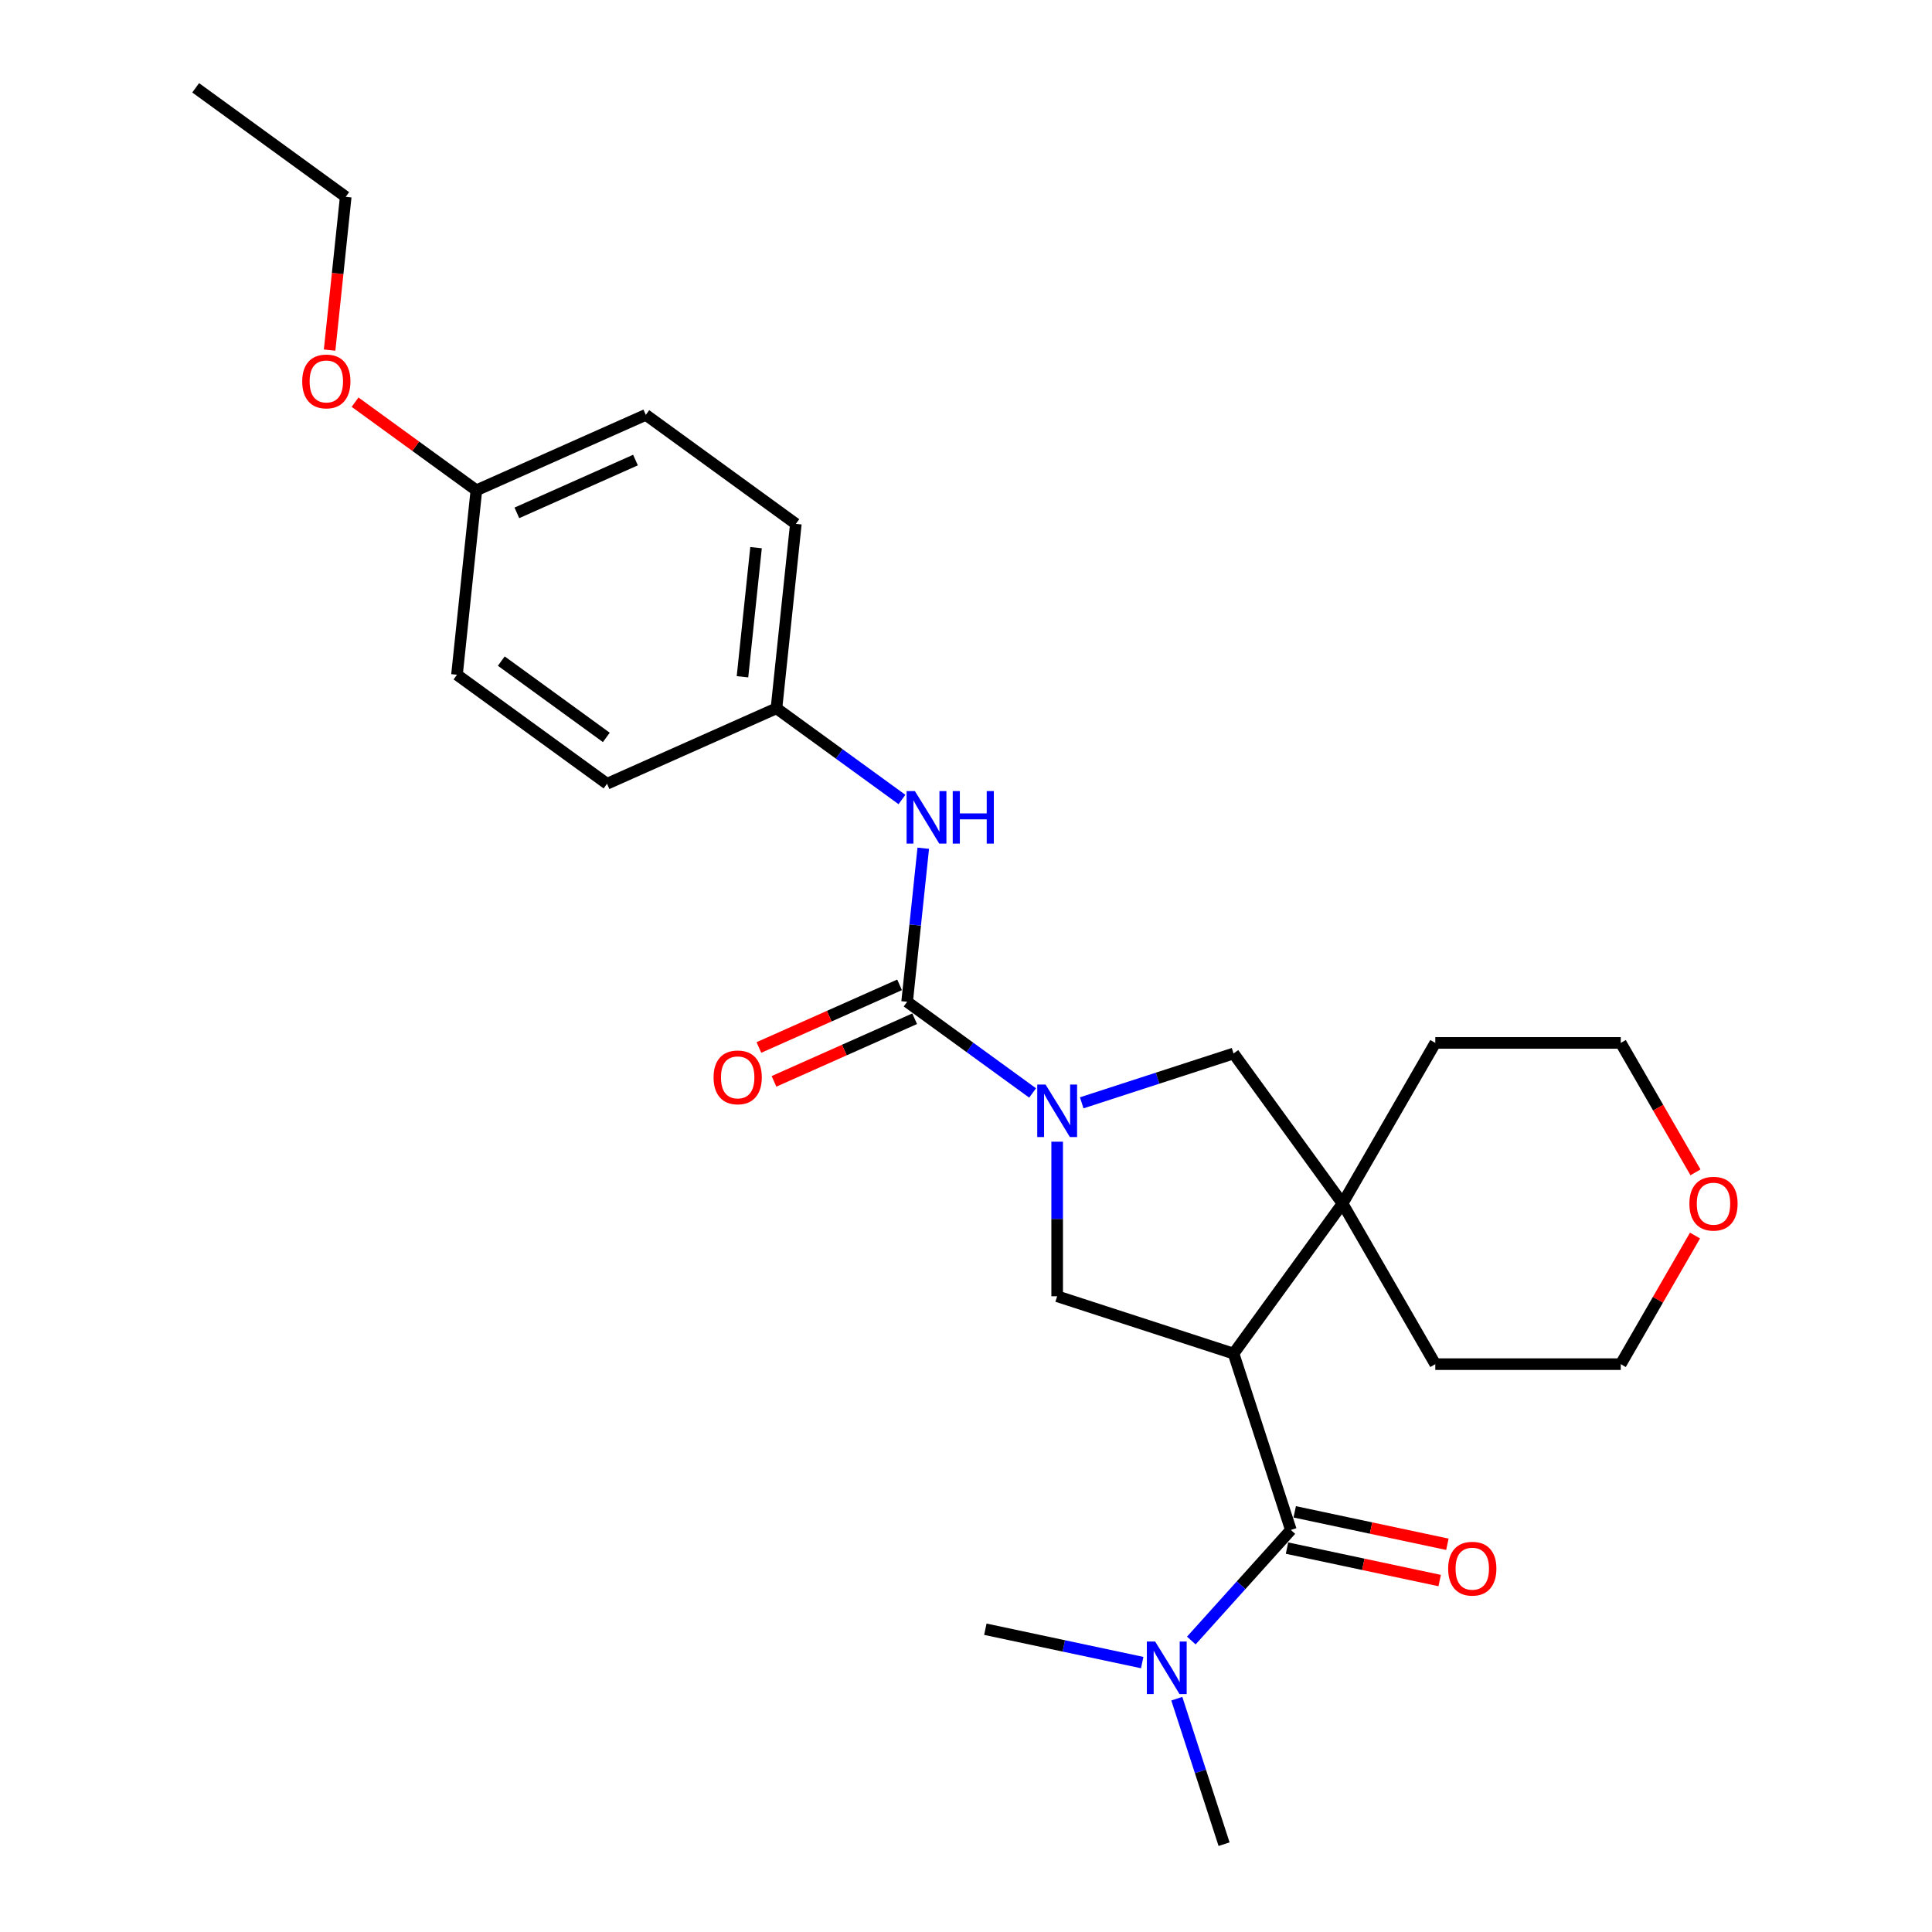 <?xml version='1.0' encoding='iso-8859-1'?>
<svg version='1.1' baseProfile='full'
              xmlns='http://www.w3.org/2000/svg'
                      xmlns:rdkit='http://www.rdkit.org/xml'
                      xmlns:xlink='http://www.w3.org/1999/xlink'
                  xml:space='preserve'
width='1000px' height='1000px' viewBox='0 0 1000 1000'>
<!-- END OF HEADER -->
<rect style='opacity:1.0;fill:#FFFFFF;stroke:none' width='1000' height='1000' x='0' y='0'> </rect>
<path class='bond-2' d='M 638.485,700.61 L 668.15,791.908' style='fill:none;fill-rule:evenodd;stroke:#000000;stroke-width:6px;stroke-linecap:butt;stroke-linejoin:miter;stroke-opacity:1' />
<path class='bond-3' d='M 638.485,700.61 L 694.91,622.947' style='fill:none;fill-rule:evenodd;stroke:#000000;stroke-width:6px;stroke-linecap:butt;stroke-linejoin:miter;stroke-opacity:1' />
<path class='bond-4' d='M 638.485,700.61 L 547.187,670.945' style='fill:none;fill-rule:evenodd;stroke:#000000;stroke-width:6px;stroke-linecap:butt;stroke-linejoin:miter;stroke-opacity:1' />
<path class='bond-0' d='M 547.187,590.941 L 547.187,630.943' style='fill:none;fill-rule:evenodd;stroke:#0000FF;stroke-width:6px;stroke-linecap:butt;stroke-linejoin:miter;stroke-opacity:1' />
<path class='bond-0' d='M 547.187,630.943 L 547.187,670.945' style='fill:none;fill-rule:evenodd;stroke:#000000;stroke-width:6px;stroke-linecap:butt;stroke-linejoin:miter;stroke-opacity:1' />
<path class='bond-1' d='M 534.477,565.714 L 502,542.119' style='fill:none;fill-rule:evenodd;stroke:#0000FF;stroke-width:6px;stroke-linecap:butt;stroke-linejoin:miter;stroke-opacity:1' />
<path class='bond-1' d='M 502,542.119 L 469.524,518.523' style='fill:none;fill-rule:evenodd;stroke:#000000;stroke-width:6px;stroke-linecap:butt;stroke-linejoin:miter;stroke-opacity:1' />
<path class='bond-26' d='M 559.897,570.819 L 599.191,558.051' style='fill:none;fill-rule:evenodd;stroke:#0000FF;stroke-width:6px;stroke-linecap:butt;stroke-linejoin:miter;stroke-opacity:1' />
<path class='bond-26' d='M 599.191,558.051 L 638.485,545.284' style='fill:none;fill-rule:evenodd;stroke:#000000;stroke-width:6px;stroke-linecap:butt;stroke-linejoin:miter;stroke-opacity:1' />
<path class='bond-6' d='M 469.524,518.523 L 473.701,478.784' style='fill:none;fill-rule:evenodd;stroke:#000000;stroke-width:6px;stroke-linecap:butt;stroke-linejoin:miter;stroke-opacity:1' />
<path class='bond-6' d='M 473.701,478.784 L 477.877,439.045' style='fill:none;fill-rule:evenodd;stroke:#0000FF;stroke-width:6px;stroke-linecap:butt;stroke-linejoin:miter;stroke-opacity:1' />
<path class='bond-8' d='M 465.619,509.753 L 429.21,525.964' style='fill:none;fill-rule:evenodd;stroke:#000000;stroke-width:6px;stroke-linecap:butt;stroke-linejoin:miter;stroke-opacity:1' />
<path class='bond-8' d='M 429.21,525.964 L 392.802,542.174' style='fill:none;fill-rule:evenodd;stroke:#FF0000;stroke-width:6px;stroke-linecap:butt;stroke-linejoin:miter;stroke-opacity:1' />
<path class='bond-8' d='M 473.428,527.293 L 437.02,543.503' style='fill:none;fill-rule:evenodd;stroke:#000000;stroke-width:6px;stroke-linecap:butt;stroke-linejoin:miter;stroke-opacity:1' />
<path class='bond-8' d='M 437.02,543.503 L 400.611,559.713' style='fill:none;fill-rule:evenodd;stroke:#FF0000;stroke-width:6px;stroke-linecap:butt;stroke-linejoin:miter;stroke-opacity:1' />
<path class='bond-7' d='M 668.15,791.908 L 642.387,820.52' style='fill:none;fill-rule:evenodd;stroke:#000000;stroke-width:6px;stroke-linecap:butt;stroke-linejoin:miter;stroke-opacity:1' />
<path class='bond-7' d='M 642.387,820.52 L 616.625,849.131' style='fill:none;fill-rule:evenodd;stroke:#0000FF;stroke-width:6px;stroke-linecap:butt;stroke-linejoin:miter;stroke-opacity:1' />
<path class='bond-9' d='M 666.154,801.298 L 705.663,809.696' style='fill:none;fill-rule:evenodd;stroke:#000000;stroke-width:6px;stroke-linecap:butt;stroke-linejoin:miter;stroke-opacity:1' />
<path class='bond-9' d='M 705.663,809.696 L 745.173,818.094' style='fill:none;fill-rule:evenodd;stroke:#FF0000;stroke-width:6px;stroke-linecap:butt;stroke-linejoin:miter;stroke-opacity:1' />
<path class='bond-9' d='M 670.145,782.518 L 709.655,790.916' style='fill:none;fill-rule:evenodd;stroke:#000000;stroke-width:6px;stroke-linecap:butt;stroke-linejoin:miter;stroke-opacity:1' />
<path class='bond-9' d='M 709.655,790.916 L 749.165,799.314' style='fill:none;fill-rule:evenodd;stroke:#FF0000;stroke-width:6px;stroke-linecap:butt;stroke-linejoin:miter;stroke-opacity:1' />
<path class='bond-5' d='M 694.91,622.947 L 638.485,545.284' style='fill:none;fill-rule:evenodd;stroke:#000000;stroke-width:6px;stroke-linecap:butt;stroke-linejoin:miter;stroke-opacity:1' />
<path class='bond-13' d='M 694.91,622.947 L 742.909,539.811' style='fill:none;fill-rule:evenodd;stroke:#000000;stroke-width:6px;stroke-linecap:butt;stroke-linejoin:miter;stroke-opacity:1' />
<path class='bond-14' d='M 694.91,622.947 L 742.909,706.082' style='fill:none;fill-rule:evenodd;stroke:#000000;stroke-width:6px;stroke-linecap:butt;stroke-linejoin:miter;stroke-opacity:1' />
<path class='bond-11' d='M 466.848,413.818 L 434.372,390.222' style='fill:none;fill-rule:evenodd;stroke:#0000FF;stroke-width:6px;stroke-linecap:butt;stroke-linejoin:miter;stroke-opacity:1' />
<path class='bond-11' d='M 434.372,390.222 L 401.895,366.627' style='fill:none;fill-rule:evenodd;stroke:#000000;stroke-width:6px;stroke-linecap:butt;stroke-linejoin:miter;stroke-opacity:1' />
<path class='bond-20' d='M 609.112,879.24 L 621.346,916.893' style='fill:none;fill-rule:evenodd;stroke:#0000FF;stroke-width:6px;stroke-linecap:butt;stroke-linejoin:miter;stroke-opacity:1' />
<path class='bond-20' d='M 621.346,916.893 L 633.58,954.545' style='fill:none;fill-rule:evenodd;stroke:#000000;stroke-width:6px;stroke-linecap:butt;stroke-linejoin:miter;stroke-opacity:1' />
<path class='bond-21' d='M 591.205,860.546 L 550.611,851.917' style='fill:none;fill-rule:evenodd;stroke:#0000FF;stroke-width:6px;stroke-linecap:butt;stroke-linejoin:miter;stroke-opacity:1' />
<path class='bond-21' d='M 550.611,851.917 L 510.016,843.288' style='fill:none;fill-rule:evenodd;stroke:#000000;stroke-width:6px;stroke-linecap:butt;stroke-linejoin:miter;stroke-opacity:1' />
<path class='bond-10' d='M 877.338,639.516 L 858.121,672.799' style='fill:none;fill-rule:evenodd;stroke:#FF0000;stroke-width:6px;stroke-linecap:butt;stroke-linejoin:miter;stroke-opacity:1' />
<path class='bond-10' d='M 858.121,672.799 L 838.905,706.082' style='fill:none;fill-rule:evenodd;stroke:#000000;stroke-width:6px;stroke-linecap:butt;stroke-linejoin:miter;stroke-opacity:1' />
<path class='bond-27' d='M 877.581,606.8 L 858.243,573.306' style='fill:none;fill-rule:evenodd;stroke:#FF0000;stroke-width:6px;stroke-linecap:butt;stroke-linejoin:miter;stroke-opacity:1' />
<path class='bond-27' d='M 858.243,573.306 L 838.905,539.811' style='fill:none;fill-rule:evenodd;stroke:#000000;stroke-width:6px;stroke-linecap:butt;stroke-linejoin:miter;stroke-opacity:1' />
<path class='bond-15' d='M 401.895,366.627 L 314.198,405.672' style='fill:none;fill-rule:evenodd;stroke:#000000;stroke-width:6px;stroke-linecap:butt;stroke-linejoin:miter;stroke-opacity:1' />
<path class='bond-16' d='M 401.895,366.627 L 411.93,271.156' style='fill:none;fill-rule:evenodd;stroke:#000000;stroke-width:6px;stroke-linecap:butt;stroke-linejoin:miter;stroke-opacity:1' />
<path class='bond-16' d='M 384.306,350.299 L 391.33,283.47' style='fill:none;fill-rule:evenodd;stroke:#000000;stroke-width:6px;stroke-linecap:butt;stroke-linejoin:miter;stroke-opacity:1' />
<path class='bond-12' d='M 246.57,253.776 L 334.267,214.731' style='fill:none;fill-rule:evenodd;stroke:#000000;stroke-width:6px;stroke-linecap:butt;stroke-linejoin:miter;stroke-opacity:1' />
<path class='bond-12' d='M 267.533,265.459 L 328.921,238.127' style='fill:none;fill-rule:evenodd;stroke:#000000;stroke-width:6px;stroke-linecap:butt;stroke-linejoin:miter;stroke-opacity:1' />
<path class='bond-19' d='M 246.57,253.776 L 215.178,230.969' style='fill:none;fill-rule:evenodd;stroke:#000000;stroke-width:6px;stroke-linecap:butt;stroke-linejoin:miter;stroke-opacity:1' />
<path class='bond-19' d='M 215.178,230.969 L 183.786,208.161' style='fill:none;fill-rule:evenodd;stroke:#FF0000;stroke-width:6px;stroke-linecap:butt;stroke-linejoin:miter;stroke-opacity:1' />
<path class='bond-28' d='M 246.57,253.776 L 236.535,349.247' style='fill:none;fill-rule:evenodd;stroke:#000000;stroke-width:6px;stroke-linecap:butt;stroke-linejoin:miter;stroke-opacity:1' />
<path class='bond-22' d='M 742.909,539.811 L 838.905,539.811' style='fill:none;fill-rule:evenodd;stroke:#000000;stroke-width:6px;stroke-linecap:butt;stroke-linejoin:miter;stroke-opacity:1' />
<path class='bond-23' d='M 742.909,706.082 L 838.905,706.082' style='fill:none;fill-rule:evenodd;stroke:#000000;stroke-width:6px;stroke-linecap:butt;stroke-linejoin:miter;stroke-opacity:1' />
<path class='bond-17' d='M 314.198,405.672 L 236.535,349.247' style='fill:none;fill-rule:evenodd;stroke:#000000;stroke-width:6px;stroke-linecap:butt;stroke-linejoin:miter;stroke-opacity:1' />
<path class='bond-17' d='M 313.834,381.676 L 259.47,342.178' style='fill:none;fill-rule:evenodd;stroke:#000000;stroke-width:6px;stroke-linecap:butt;stroke-linejoin:miter;stroke-opacity:1' />
<path class='bond-18' d='M 411.93,271.156 L 334.267,214.731' style='fill:none;fill-rule:evenodd;stroke:#000000;stroke-width:6px;stroke-linecap:butt;stroke-linejoin:miter;stroke-opacity:1' />
<path class='bond-24' d='M 170.604,181.204 L 174.772,141.542' style='fill:none;fill-rule:evenodd;stroke:#FF0000;stroke-width:6px;stroke-linecap:butt;stroke-linejoin:miter;stroke-opacity:1' />
<path class='bond-24' d='M 174.772,141.542 L 178.941,101.88' style='fill:none;fill-rule:evenodd;stroke:#000000;stroke-width:6px;stroke-linecap:butt;stroke-linejoin:miter;stroke-opacity:1' />
<path class='bond-25' d='M 178.941,101.88 L 101.278,45.455' style='fill:none;fill-rule:evenodd;stroke:#000000;stroke-width:6px;stroke-linecap:butt;stroke-linejoin:miter;stroke-opacity:1' />
<path  class='atom-1' d='M 541.177 561.355
L 550.086 575.755
Q 550.969 577.176, 552.39 579.748
Q 553.811 582.321, 553.887 582.475
L 553.887 561.355
L 557.497 561.355
L 557.497 588.542
L 553.772 588.542
L 544.211 572.798
Q 543.097 570.955, 541.907 568.843
Q 540.755 566.731, 540.409 566.078
L 540.409 588.542
L 536.877 588.542
L 536.877 561.355
L 541.177 561.355
' fill='#0000FF'/>
<path  class='atom-7' d='M 473.549 409.459
L 482.457 423.859
Q 483.341 425.279, 484.761 427.852
Q 486.182 430.425, 486.259 430.578
L 486.259 409.459
L 489.868 409.459
L 489.868 436.645
L 486.144 436.645
L 476.582 420.902
Q 475.469 419.059, 474.278 416.947
Q 473.127 414.835, 472.781 414.182
L 472.781 436.645
L 469.248 436.645
L 469.248 409.459
L 473.549 409.459
' fill='#0000FF'/>
<path  class='atom-7' d='M 493.132 409.459
L 496.818 409.459
L 496.818 421.017
L 510.719 421.017
L 510.719 409.459
L 514.405 409.459
L 514.405 436.645
L 510.719 436.645
L 510.719 424.089
L 496.818 424.089
L 496.818 436.645
L 493.132 436.645
L 493.132 409.459
' fill='#0000FF'/>
<path  class='atom-8' d='M 597.906 849.654
L 606.814 864.054
Q 607.698 865.474, 609.118 868.047
Q 610.539 870.62, 610.616 870.773
L 610.616 849.654
L 614.225 849.654
L 614.225 876.84
L 610.501 876.84
L 600.939 861.097
Q 599.826 859.254, 598.636 857.142
Q 597.484 855.03, 597.138 854.377
L 597.138 876.84
L 593.605 876.84
L 593.605 849.654
L 597.906 849.654
' fill='#0000FF'/>
<path  class='atom-9' d='M 369.347 557.645
Q 369.347 551.117, 372.573 547.47
Q 375.798 543.822, 381.827 543.822
Q 387.855 543.822, 391.081 547.47
Q 394.306 551.117, 394.306 557.645
Q 394.306 564.25, 391.042 568.013
Q 387.778 571.737, 381.827 571.737
Q 375.836 571.737, 372.573 568.013
Q 369.347 564.288, 369.347 557.645
M 381.827 568.666
Q 385.974 568.666, 388.201 565.901
Q 390.466 563.098, 390.466 557.645
Q 390.466 552.308, 388.201 549.62
Q 385.974 546.894, 381.827 546.894
Q 377.68 546.894, 375.414 549.581
Q 373.187 552.269, 373.187 557.645
Q 373.187 563.136, 375.414 565.901
Q 377.68 568.666, 381.827 568.666
' fill='#FF0000'/>
<path  class='atom-10' d='M 749.569 811.943
Q 749.569 805.416, 752.794 801.768
Q 756.02 798.12, 762.048 798.12
Q 768.077 798.12, 771.303 801.768
Q 774.528 805.416, 774.528 811.943
Q 774.528 818.548, 771.264 822.311
Q 768 826.036, 762.048 826.036
Q 756.058 826.036, 752.794 822.311
Q 749.569 818.586, 749.569 811.943
M 762.048 822.964
Q 766.196 822.964, 768.423 820.199
Q 770.688 817.396, 770.688 811.943
Q 770.688 806.606, 768.423 803.918
Q 766.196 801.192, 762.048 801.192
Q 757.901 801.192, 755.636 803.88
Q 753.409 806.568, 753.409 811.943
Q 753.409 817.434, 755.636 820.199
Q 757.901 822.964, 762.048 822.964
' fill='#FF0000'/>
<path  class='atom-11' d='M 874.424 623.024
Q 874.424 616.496, 877.65 612.848
Q 880.875 609.2, 886.904 609.2
Q 892.932 609.2, 896.158 612.848
Q 899.383 616.496, 899.383 623.024
Q 899.383 629.628, 896.119 633.391
Q 892.855 637.116, 886.904 637.116
Q 880.913 637.116, 877.65 633.391
Q 874.424 629.666, 874.424 623.024
M 886.904 634.044
Q 891.051 634.044, 893.278 631.279
Q 895.543 628.476, 895.543 623.024
Q 895.543 617.686, 893.278 614.998
Q 891.051 612.272, 886.904 612.272
Q 882.757 612.272, 880.491 614.96
Q 878.264 617.648, 878.264 623.024
Q 878.264 628.515, 880.491 631.279
Q 882.757 634.044, 886.904 634.044
' fill='#FF0000'/>
<path  class='atom-20' d='M 156.427 197.427
Q 156.427 190.9, 159.653 187.252
Q 162.878 183.604, 168.907 183.604
Q 174.935 183.604, 178.161 187.252
Q 181.386 190.9, 181.386 197.427
Q 181.386 204.032, 178.122 207.795
Q 174.858 211.52, 168.907 211.52
Q 162.916 211.52, 159.653 207.795
Q 156.427 204.07, 156.427 197.427
M 168.907 208.448
Q 173.054 208.448, 175.281 205.683
Q 177.546 202.88, 177.546 197.427
Q 177.546 192.09, 175.281 189.402
Q 173.054 186.676, 168.907 186.676
Q 164.76 186.676, 162.494 189.364
Q 160.267 192.052, 160.267 197.427
Q 160.267 202.918, 162.494 205.683
Q 164.76 208.448, 168.907 208.448
' fill='#FF0000'/>
</svg>
